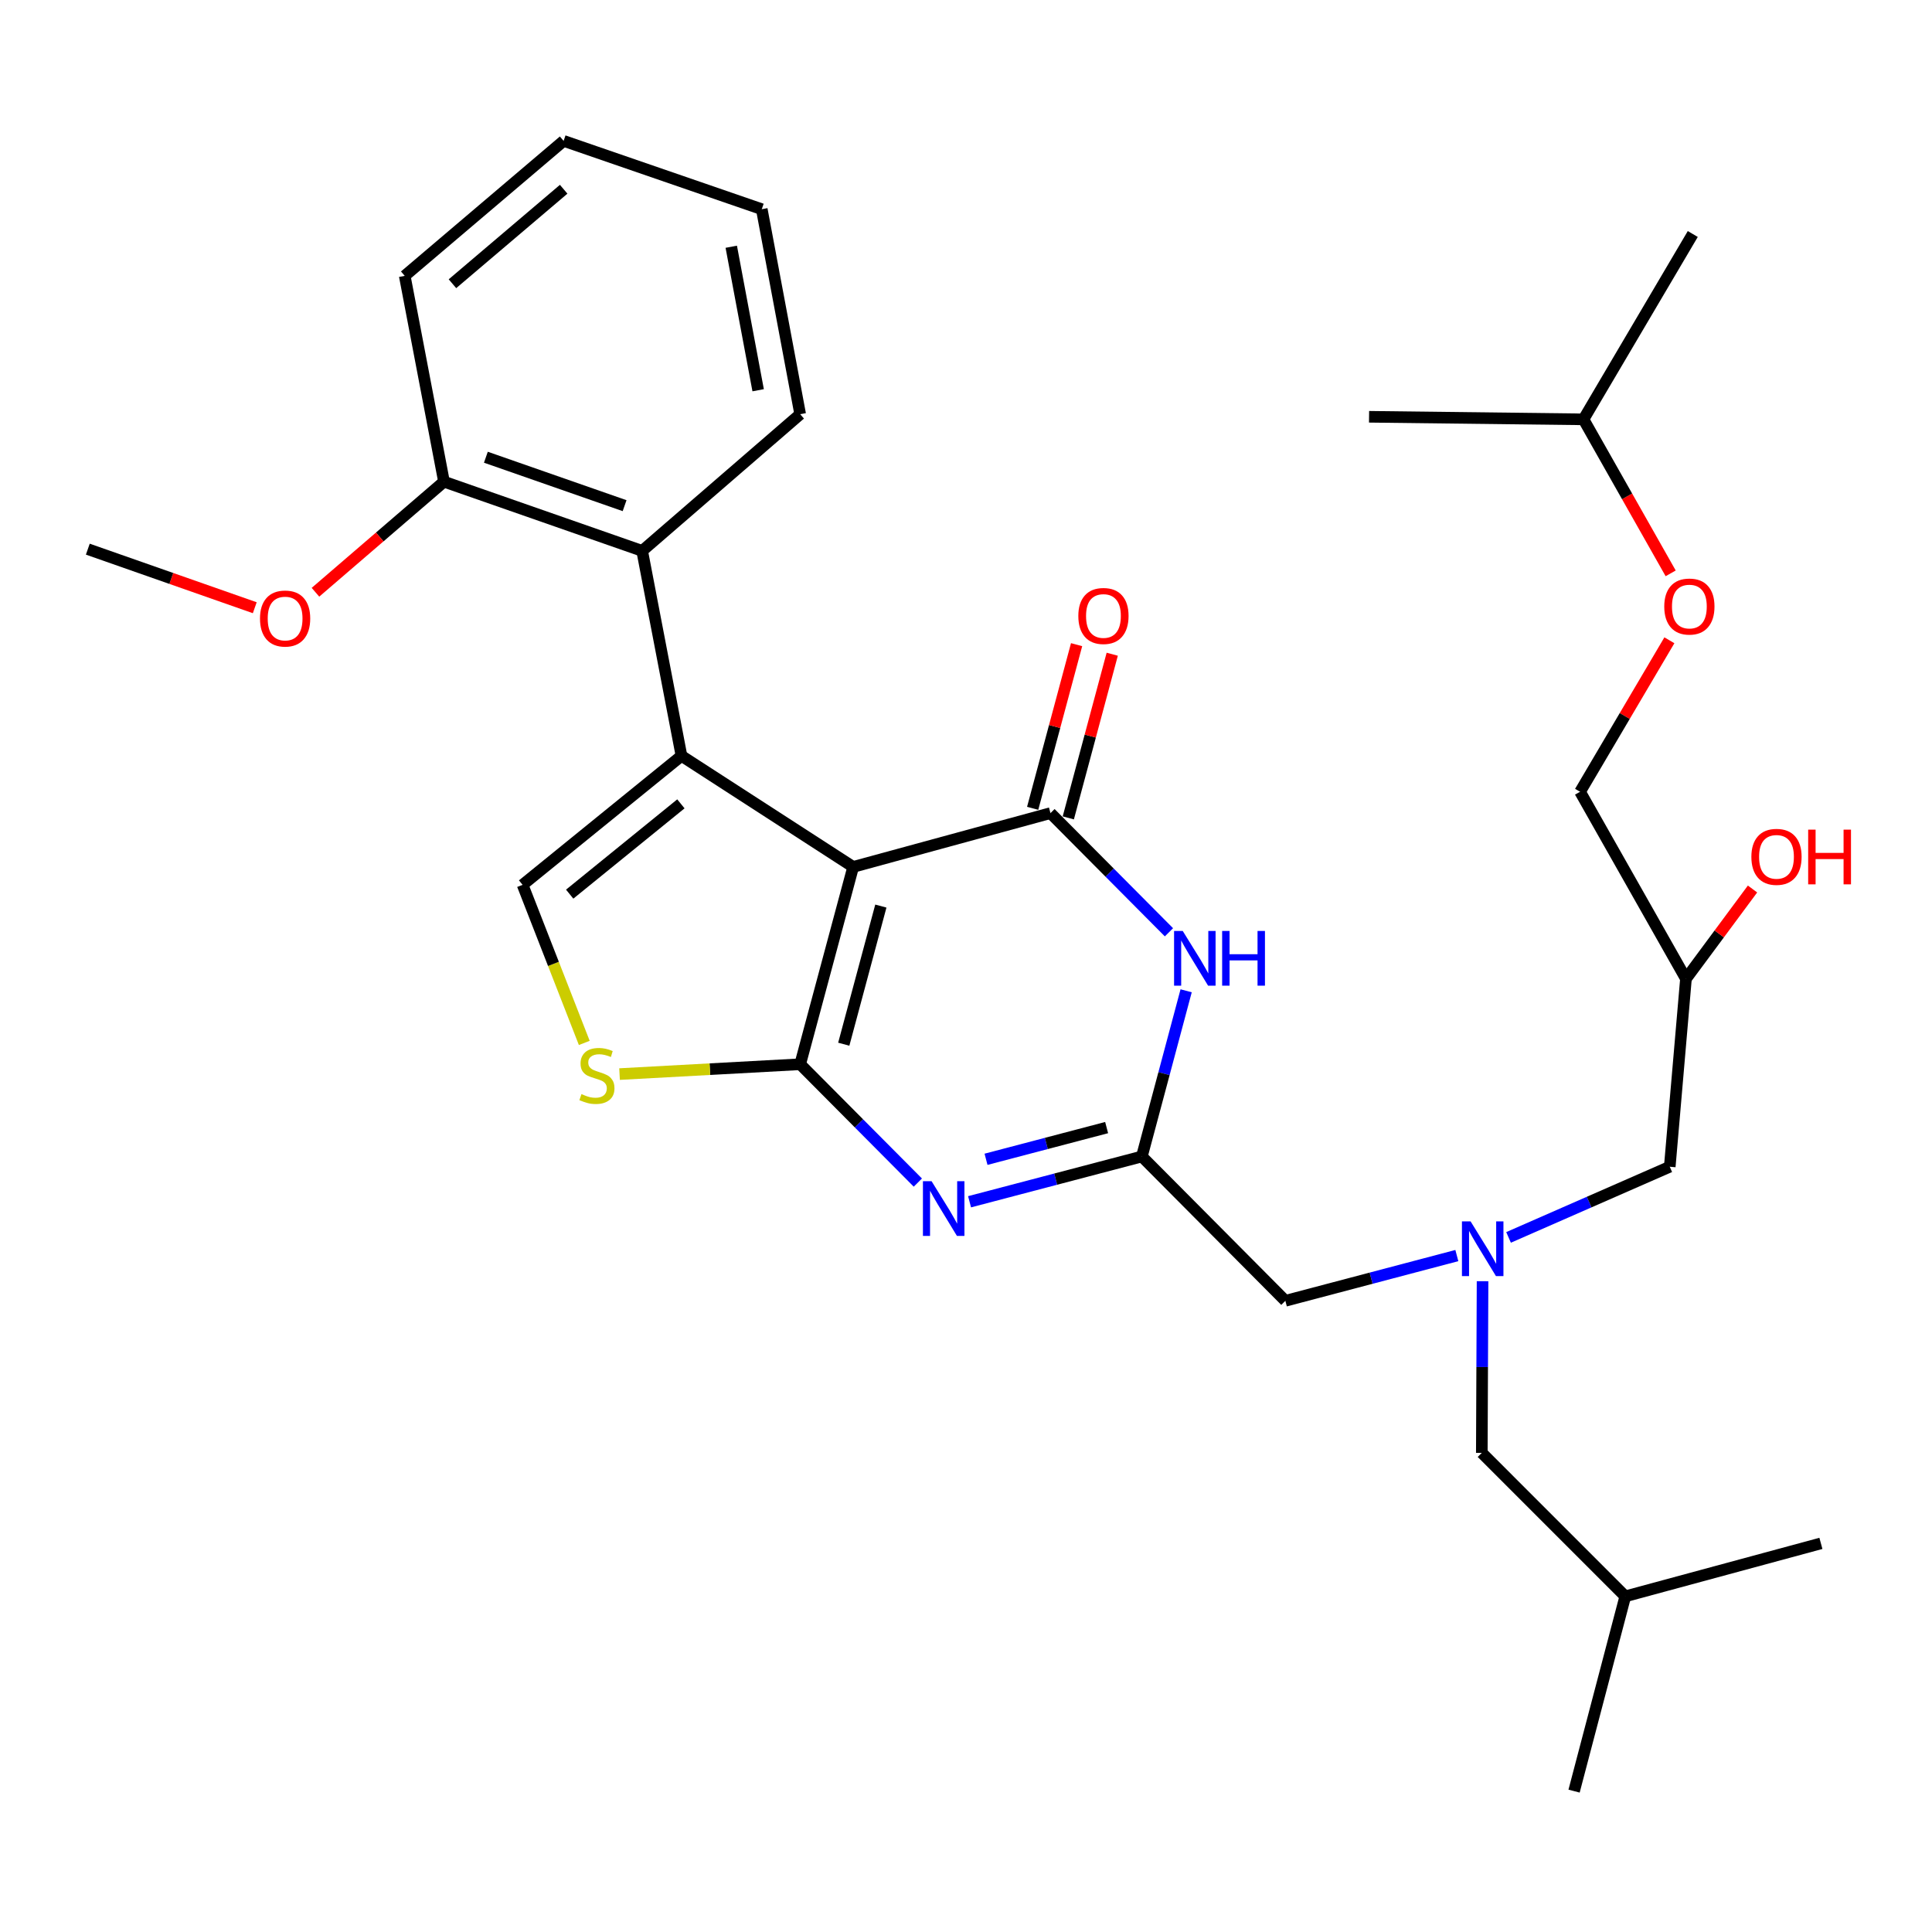 <?xml version='1.0' encoding='iso-8859-1'?>
<svg version='1.1' baseProfile='full'
              xmlns='http://www.w3.org/2000/svg'
                      xmlns:rdkit='http://www.rdkit.org/xml'
                      xmlns:xlink='http://www.w3.org/1999/xlink'
                  xml:space='preserve'
width='1000px' height='1000px' viewBox='0 0 1000 1000'>
<!-- END OF HEADER -->
<rect style='opacity:1.0;fill:#FFFFFF;stroke:none' width='1000' height='1000' x='0' y='0'> </rect>
<path class='bond-0' d='M 441.597,448.713 L 414.171,550.852' style='fill:none;fill-rule:evenodd;stroke:#000000;stroke-width:6px;stroke-linecap:butt;stroke-linejoin:miter;stroke-opacity:1' />
<path class='bond-0' d='M 455.927,468.986 L 436.729,540.484' style='fill:none;fill-rule:evenodd;stroke:#000000;stroke-width:6px;stroke-linecap:butt;stroke-linejoin:miter;stroke-opacity:1' />
<path class='bond-1' d='M 441.597,448.713 L 352.731,391.23' style='fill:none;fill-rule:evenodd;stroke:#000000;stroke-width:6px;stroke-linecap:butt;stroke-linejoin:miter;stroke-opacity:1' />
<path class='bond-2' d='M 441.597,448.713 L 543.725,420.863' style='fill:none;fill-rule:evenodd;stroke:#000000;stroke-width:6px;stroke-linecap:butt;stroke-linejoin:miter;stroke-opacity:1' />
<path class='bond-3' d='M 414.171,550.852 L 444.623,581.478' style='fill:none;fill-rule:evenodd;stroke:#000000;stroke-width:6px;stroke-linecap:butt;stroke-linejoin:miter;stroke-opacity:1' />
<path class='bond-3' d='M 444.623,581.478 L 475.076,612.104' style='fill:none;fill-rule:evenodd;stroke:#0000FF;stroke-width:6px;stroke-linecap:butt;stroke-linejoin:miter;stroke-opacity:1' />
<path class='bond-6' d='M 414.171,550.852 L 367.426,553.398' style='fill:none;fill-rule:evenodd;stroke:#000000;stroke-width:6px;stroke-linecap:butt;stroke-linejoin:miter;stroke-opacity:1' />
<path class='bond-6' d='M 367.426,553.398 L 320.68,555.943' style='fill:none;fill-rule:evenodd;stroke:#CCCC00;stroke-width:6px;stroke-linecap:butt;stroke-linejoin:miter;stroke-opacity:1' />
<path class='bond-7' d='M 352.731,391.23 L 270.496,457.996' style='fill:none;fill-rule:evenodd;stroke:#000000;stroke-width:6px;stroke-linecap:butt;stroke-linejoin:miter;stroke-opacity:1' />
<path class='bond-7' d='M 352.433,416.071 L 294.868,462.808' style='fill:none;fill-rule:evenodd;stroke:#000000;stroke-width:6px;stroke-linecap:butt;stroke-linejoin:miter;stroke-opacity:1' />
<path class='bond-8' d='M 352.731,391.23 L 332.382,285.134' style='fill:none;fill-rule:evenodd;stroke:#000000;stroke-width:6px;stroke-linecap:butt;stroke-linejoin:miter;stroke-opacity:1' />
<path class='bond-4' d='M 543.725,420.863 L 574.387,451.707' style='fill:none;fill-rule:evenodd;stroke:#000000;stroke-width:6px;stroke-linecap:butt;stroke-linejoin:miter;stroke-opacity:1' />
<path class='bond-4' d='M 574.387,451.707 L 605.049,482.552' style='fill:none;fill-rule:evenodd;stroke:#0000FF;stroke-width:6px;stroke-linecap:butt;stroke-linejoin:miter;stroke-opacity:1' />
<path class='bond-10' d='M 552.948,423.339 L 564.319,380.981' style='fill:none;fill-rule:evenodd;stroke:#000000;stroke-width:6px;stroke-linecap:butt;stroke-linejoin:miter;stroke-opacity:1' />
<path class='bond-10' d='M 564.319,380.981 L 575.691,338.624' style='fill:none;fill-rule:evenodd;stroke:#FF0000;stroke-width:6px;stroke-linecap:butt;stroke-linejoin:miter;stroke-opacity:1' />
<path class='bond-10' d='M 534.503,418.387 L 545.875,376.03' style='fill:none;fill-rule:evenodd;stroke:#000000;stroke-width:6px;stroke-linecap:butt;stroke-linejoin:miter;stroke-opacity:1' />
<path class='bond-10' d='M 545.875,376.03 L 557.246,333.672' style='fill:none;fill-rule:evenodd;stroke:#FF0000;stroke-width:6px;stroke-linecap:butt;stroke-linejoin:miter;stroke-opacity:1' />
<path class='bond-32' d='M 501.841,622.035 L 546.432,610.315' style='fill:none;fill-rule:evenodd;stroke:#0000FF;stroke-width:6px;stroke-linecap:butt;stroke-linejoin:miter;stroke-opacity:1' />
<path class='bond-32' d='M 546.432,610.315 L 591.023,598.595' style='fill:none;fill-rule:evenodd;stroke:#000000;stroke-width:6px;stroke-linecap:butt;stroke-linejoin:miter;stroke-opacity:1' />
<path class='bond-32' d='M 510.364,600.049 L 541.578,591.845' style='fill:none;fill-rule:evenodd;stroke:#0000FF;stroke-width:6px;stroke-linecap:butt;stroke-linejoin:miter;stroke-opacity:1' />
<path class='bond-32' d='M 541.578,591.845 L 572.791,583.641' style='fill:none;fill-rule:evenodd;stroke:#000000;stroke-width:6px;stroke-linecap:butt;stroke-linejoin:miter;stroke-opacity:1' />
<path class='bond-5' d='M 613.944,512.836 L 602.484,555.716' style='fill:none;fill-rule:evenodd;stroke:#0000FF;stroke-width:6px;stroke-linecap:butt;stroke-linejoin:miter;stroke-opacity:1' />
<path class='bond-5' d='M 602.484,555.716 L 591.023,598.595' style='fill:none;fill-rule:evenodd;stroke:#000000;stroke-width:6px;stroke-linecap:butt;stroke-linejoin:miter;stroke-opacity:1' />
<path class='bond-11' d='M 591.023,598.595 L 665.301,673.298' style='fill:none;fill-rule:evenodd;stroke:#000000;stroke-width:6px;stroke-linecap:butt;stroke-linejoin:miter;stroke-opacity:1' />
<path class='bond-31' d='M 302.424,539.816 L 286.46,498.906' style='fill:none;fill-rule:evenodd;stroke:#CCCC00;stroke-width:6px;stroke-linecap:butt;stroke-linejoin:miter;stroke-opacity:1' />
<path class='bond-31' d='M 286.46,498.906 L 270.496,457.996' style='fill:none;fill-rule:evenodd;stroke:#000000;stroke-width:6px;stroke-linecap:butt;stroke-linejoin:miter;stroke-opacity:1' />
<path class='bond-12' d='M 332.382,285.134 L 229.808,249.316' style='fill:none;fill-rule:evenodd;stroke:#000000;stroke-width:6px;stroke-linecap:butt;stroke-linejoin:miter;stroke-opacity:1' />
<path class='bond-12' d='M 323.291,261.731 L 251.49,236.659' style='fill:none;fill-rule:evenodd;stroke:#000000;stroke-width:6px;stroke-linecap:butt;stroke-linejoin:miter;stroke-opacity:1' />
<path class='bond-20' d='M 332.382,285.134 L 414.171,214.389' style='fill:none;fill-rule:evenodd;stroke:#000000;stroke-width:6px;stroke-linecap:butt;stroke-linejoin:miter;stroke-opacity:1' />
<path class='bond-9' d='M 754.059,649.88 L 709.68,661.589' style='fill:none;fill-rule:evenodd;stroke:#0000FF;stroke-width:6px;stroke-linecap:butt;stroke-linejoin:miter;stroke-opacity:1' />
<path class='bond-9' d='M 709.68,661.589 L 665.301,673.298' style='fill:none;fill-rule:evenodd;stroke:#000000;stroke-width:6px;stroke-linecap:butt;stroke-linejoin:miter;stroke-opacity:1' />
<path class='bond-13' d='M 780.823,640.482 L 822.544,622.191' style='fill:none;fill-rule:evenodd;stroke:#0000FF;stroke-width:6px;stroke-linecap:butt;stroke-linejoin:miter;stroke-opacity:1' />
<path class='bond-13' d='M 822.544,622.191 L 864.264,603.9' style='fill:none;fill-rule:evenodd;stroke:#000000;stroke-width:6px;stroke-linecap:butt;stroke-linejoin:miter;stroke-opacity:1' />
<path class='bond-14' d='M 767.368,663.151 L 767.176,707.575' style='fill:none;fill-rule:evenodd;stroke:#0000FF;stroke-width:6px;stroke-linecap:butt;stroke-linejoin:miter;stroke-opacity:1' />
<path class='bond-14' d='M 767.176,707.575 L 766.984,752' style='fill:none;fill-rule:evenodd;stroke:#000000;stroke-width:6px;stroke-linecap:butt;stroke-linejoin:miter;stroke-opacity:1' />
<path class='bond-18' d='M 229.808,249.316 L 196.546,277.934' style='fill:none;fill-rule:evenodd;stroke:#000000;stroke-width:6px;stroke-linecap:butt;stroke-linejoin:miter;stroke-opacity:1' />
<path class='bond-18' d='M 196.546,277.934 L 163.284,306.552' style='fill:none;fill-rule:evenodd;stroke:#FF0000;stroke-width:6px;stroke-linecap:butt;stroke-linejoin:miter;stroke-opacity:1' />
<path class='bond-23' d='M 229.808,249.316 L 209.49,142.784' style='fill:none;fill-rule:evenodd;stroke:#000000;stroke-width:6px;stroke-linecap:butt;stroke-linejoin:miter;stroke-opacity:1' />
<path class='bond-15' d='M 864.264,603.9 L 872.645,506.631' style='fill:none;fill-rule:evenodd;stroke:#000000;stroke-width:6px;stroke-linecap:butt;stroke-linejoin:miter;stroke-opacity:1' />
<path class='bond-22' d='M 766.984,752 L 841.241,826.268' style='fill:none;fill-rule:evenodd;stroke:#000000;stroke-width:6px;stroke-linecap:butt;stroke-linejoin:miter;stroke-opacity:1' />
<path class='bond-17' d='M 872.645,506.631 L 817.836,409.818' style='fill:none;fill-rule:evenodd;stroke:#000000;stroke-width:6px;stroke-linecap:butt;stroke-linejoin:miter;stroke-opacity:1' />
<path class='bond-19' d='M 872.645,506.631 L 889.876,483.389' style='fill:none;fill-rule:evenodd;stroke:#000000;stroke-width:6px;stroke-linecap:butt;stroke-linejoin:miter;stroke-opacity:1' />
<path class='bond-19' d='M 889.876,483.389 L 907.107,460.146' style='fill:none;fill-rule:evenodd;stroke:#FF0000;stroke-width:6px;stroke-linecap:butt;stroke-linejoin:miter;stroke-opacity:1' />
<path class='bond-16' d='M 864.071,331.409 L 840.954,370.614' style='fill:none;fill-rule:evenodd;stroke:#FF0000;stroke-width:6px;stroke-linecap:butt;stroke-linejoin:miter;stroke-opacity:1' />
<path class='bond-16' d='M 840.954,370.614 L 817.836,409.818' style='fill:none;fill-rule:evenodd;stroke:#000000;stroke-width:6px;stroke-linecap:butt;stroke-linejoin:miter;stroke-opacity:1' />
<path class='bond-21' d='M 864.736,296.763 L 842.172,256.907' style='fill:none;fill-rule:evenodd;stroke:#FF0000;stroke-width:6px;stroke-linecap:butt;stroke-linejoin:miter;stroke-opacity:1' />
<path class='bond-21' d='M 842.172,256.907 L 819.608,217.052' style='fill:none;fill-rule:evenodd;stroke:#000000;stroke-width:6px;stroke-linecap:butt;stroke-linejoin:miter;stroke-opacity:1' />
<path class='bond-24' d='M 131.867,314.561 L 88.661,299.402' style='fill:none;fill-rule:evenodd;stroke:#FF0000;stroke-width:6px;stroke-linecap:butt;stroke-linejoin:miter;stroke-opacity:1' />
<path class='bond-24' d='M 88.661,299.402 L 45.455,284.242' style='fill:none;fill-rule:evenodd;stroke:#000000;stroke-width:6px;stroke-linecap:butt;stroke-linejoin:miter;stroke-opacity:1' />
<path class='bond-29' d='M 414.171,214.389 L 394.289,108.282' style='fill:none;fill-rule:evenodd;stroke:#000000;stroke-width:6px;stroke-linecap:butt;stroke-linejoin:miter;stroke-opacity:1' />
<path class='bond-29' d='M 392.418,201.99 L 378.5,127.715' style='fill:none;fill-rule:evenodd;stroke:#000000;stroke-width:6px;stroke-linecap:butt;stroke-linejoin:miter;stroke-opacity:1' />
<path class='bond-25' d='M 819.608,217.052 L 876.178,121.119' style='fill:none;fill-rule:evenodd;stroke:#000000;stroke-width:6px;stroke-linecap:butt;stroke-linejoin:miter;stroke-opacity:1' />
<path class='bond-26' d='M 819.608,217.052 L 708.62,215.725' style='fill:none;fill-rule:evenodd;stroke:#000000;stroke-width:6px;stroke-linecap:butt;stroke-linejoin:miter;stroke-opacity:1' />
<path class='bond-27' d='M 841.241,826.268 L 942.499,798.852' style='fill:none;fill-rule:evenodd;stroke:#000000;stroke-width:6px;stroke-linecap:butt;stroke-linejoin:miter;stroke-opacity:1' />
<path class='bond-28' d='M 841.241,826.268 L 814.738,927.08' style='fill:none;fill-rule:evenodd;stroke:#000000;stroke-width:6px;stroke-linecap:butt;stroke-linejoin:miter;stroke-opacity:1' />
<path class='bond-33' d='M 209.49,142.784 L 291.725,72.92' style='fill:none;fill-rule:evenodd;stroke:#000000;stroke-width:6px;stroke-linecap:butt;stroke-linejoin:miter;stroke-opacity:1' />
<path class='bond-33' d='M 234.19,146.859 L 291.755,97.954' style='fill:none;fill-rule:evenodd;stroke:#000000;stroke-width:6px;stroke-linecap:butt;stroke-linejoin:miter;stroke-opacity:1' />
<path class='bond-30' d='M 394.289,108.282 L 291.725,72.92' style='fill:none;fill-rule:evenodd;stroke:#000000;stroke-width:6px;stroke-linecap:butt;stroke-linejoin:miter;stroke-opacity:1' />
<path  class='atom-4' d='M 482.189 611.394
L 491.469 626.394
Q 492.389 627.874, 493.869 630.554
Q 495.349 633.234, 495.429 633.394
L 495.429 611.394
L 499.189 611.394
L 499.189 639.714
L 495.309 639.714
L 485.349 623.314
Q 484.189 621.394, 482.949 619.194
Q 481.749 616.994, 481.389 616.314
L 481.389 639.714
L 477.709 639.714
L 477.709 611.394
L 482.189 611.394
' fill='#0000FF'/>
<path  class='atom-5' d='M 612.179 481.861
L 621.459 496.861
Q 622.379 498.341, 623.859 501.021
Q 625.339 503.701, 625.419 503.861
L 625.419 481.861
L 629.179 481.861
L 629.179 510.181
L 625.299 510.181
L 615.339 493.781
Q 614.179 491.861, 612.939 489.661
Q 611.739 487.461, 611.379 486.781
L 611.379 510.181
L 607.699 510.181
L 607.699 481.861
L 612.179 481.861
' fill='#0000FF'/>
<path  class='atom-5' d='M 632.579 481.861
L 636.419 481.861
L 636.419 493.901
L 650.899 493.901
L 650.899 481.861
L 654.739 481.861
L 654.739 510.181
L 650.899 510.181
L 650.899 497.101
L 636.419 497.101
L 636.419 510.181
L 632.579 510.181
L 632.579 481.861
' fill='#0000FF'/>
<path  class='atom-7' d='M 300.966 566.301
Q 301.286 566.421, 302.606 566.981
Q 303.926 567.541, 305.366 567.901
Q 306.846 568.221, 308.286 568.221
Q 310.966 568.221, 312.526 566.941
Q 314.086 565.621, 314.086 563.341
Q 314.086 561.781, 313.286 560.821
Q 312.526 559.861, 311.326 559.341
Q 310.126 558.821, 308.126 558.221
Q 305.606 557.461, 304.086 556.741
Q 302.606 556.021, 301.526 554.501
Q 300.486 552.981, 300.486 550.421
Q 300.486 546.861, 302.886 544.661
Q 305.326 542.461, 310.126 542.461
Q 313.406 542.461, 317.126 544.021
L 316.206 547.101
Q 312.806 545.701, 310.246 545.701
Q 307.486 545.701, 305.966 546.861
Q 304.446 547.981, 304.486 549.941
Q 304.486 551.461, 305.246 552.381
Q 306.046 553.301, 307.166 553.821
Q 308.326 554.341, 310.246 554.941
Q 312.806 555.741, 314.326 556.541
Q 315.846 557.341, 316.926 558.981
Q 318.046 560.581, 318.046 563.341
Q 318.046 567.261, 315.406 569.381
Q 312.806 571.461, 308.446 571.461
Q 305.926 571.461, 304.006 570.901
Q 302.126 570.381, 299.886 569.461
L 300.966 566.301
' fill='#CCCC00'/>
<path  class='atom-10' d='M 761.18 632.189
L 770.46 647.189
Q 771.38 648.669, 772.86 651.349
Q 774.34 654.029, 774.42 654.189
L 774.42 632.189
L 778.18 632.189
L 778.18 660.509
L 774.3 660.509
L 764.34 644.109
Q 763.18 642.189, 761.94 639.989
Q 760.74 637.789, 760.38 637.109
L 760.38 660.509
L 756.7 660.509
L 756.7 632.189
L 761.18 632.189
' fill='#0000FF'/>
<path  class='atom-11' d='M 558.141 318.825
Q 558.141 312.025, 561.501 308.225
Q 564.861 304.425, 571.141 304.425
Q 577.421 304.425, 580.781 308.225
Q 584.141 312.025, 584.141 318.825
Q 584.141 325.705, 580.741 329.625
Q 577.341 333.505, 571.141 333.505
Q 564.901 333.505, 561.501 329.625
Q 558.141 325.745, 558.141 318.825
M 571.141 330.305
Q 575.461 330.305, 577.781 327.425
Q 580.141 324.505, 580.141 318.825
Q 580.141 313.265, 577.781 310.465
Q 575.461 307.625, 571.141 307.625
Q 566.821 307.625, 564.461 310.425
Q 562.141 313.225, 562.141 318.825
Q 562.141 324.545, 564.461 327.425
Q 566.821 330.305, 571.141 330.305
' fill='#FF0000'/>
<path  class='atom-17' d='M 861.417 313.945
Q 861.417 307.145, 864.777 303.345
Q 868.137 299.545, 874.417 299.545
Q 880.697 299.545, 884.057 303.345
Q 887.417 307.145, 887.417 313.945
Q 887.417 320.825, 884.017 324.745
Q 880.617 328.625, 874.417 328.625
Q 868.177 328.625, 864.777 324.745
Q 861.417 320.865, 861.417 313.945
M 874.417 325.425
Q 878.737 325.425, 881.057 322.545
Q 883.417 319.625, 883.417 313.945
Q 883.417 308.385, 881.057 305.585
Q 878.737 302.745, 874.417 302.745
Q 870.097 302.745, 867.737 305.545
Q 865.417 308.345, 865.417 313.945
Q 865.417 319.665, 867.737 322.545
Q 870.097 325.425, 874.417 325.425
' fill='#FF0000'/>
<path  class='atom-19' d='M 134.572 320.151
Q 134.572 313.351, 137.932 309.551
Q 141.292 305.751, 147.572 305.751
Q 153.852 305.751, 157.212 309.551
Q 160.572 313.351, 160.572 320.151
Q 160.572 327.031, 157.172 330.951
Q 153.772 334.831, 147.572 334.831
Q 141.332 334.831, 137.932 330.951
Q 134.572 327.071, 134.572 320.151
M 147.572 331.631
Q 151.892 331.631, 154.212 328.751
Q 156.572 325.831, 156.572 320.151
Q 156.572 314.591, 154.212 311.791
Q 151.892 308.951, 147.572 308.951
Q 143.252 308.951, 140.892 311.751
Q 138.572 314.551, 138.572 320.151
Q 138.572 325.871, 140.892 328.751
Q 143.252 331.631, 147.572 331.631
' fill='#FF0000'/>
<path  class='atom-20' d='M 906.508 443.499
Q 906.508 436.699, 909.868 432.899
Q 913.228 429.099, 919.508 429.099
Q 925.788 429.099, 929.148 432.899
Q 932.508 436.699, 932.508 443.499
Q 932.508 450.379, 929.108 454.299
Q 925.708 458.179, 919.508 458.179
Q 913.268 458.179, 909.868 454.299
Q 906.508 450.419, 906.508 443.499
M 919.508 454.979
Q 923.828 454.979, 926.148 452.099
Q 928.508 449.179, 928.508 443.499
Q 928.508 437.939, 926.148 435.139
Q 923.828 432.299, 919.508 432.299
Q 915.188 432.299, 912.828 435.099
Q 910.508 437.899, 910.508 443.499
Q 910.508 449.219, 912.828 452.099
Q 915.188 454.979, 919.508 454.979
' fill='#FF0000'/>
<path  class='atom-20' d='M 935.908 429.419
L 939.748 429.419
L 939.748 441.459
L 954.228 441.459
L 954.228 429.419
L 958.068 429.419
L 958.068 457.739
L 954.228 457.739
L 954.228 444.659
L 939.748 444.659
L 939.748 457.739
L 935.908 457.739
L 935.908 429.419
' fill='#FF0000'/>
</svg>
